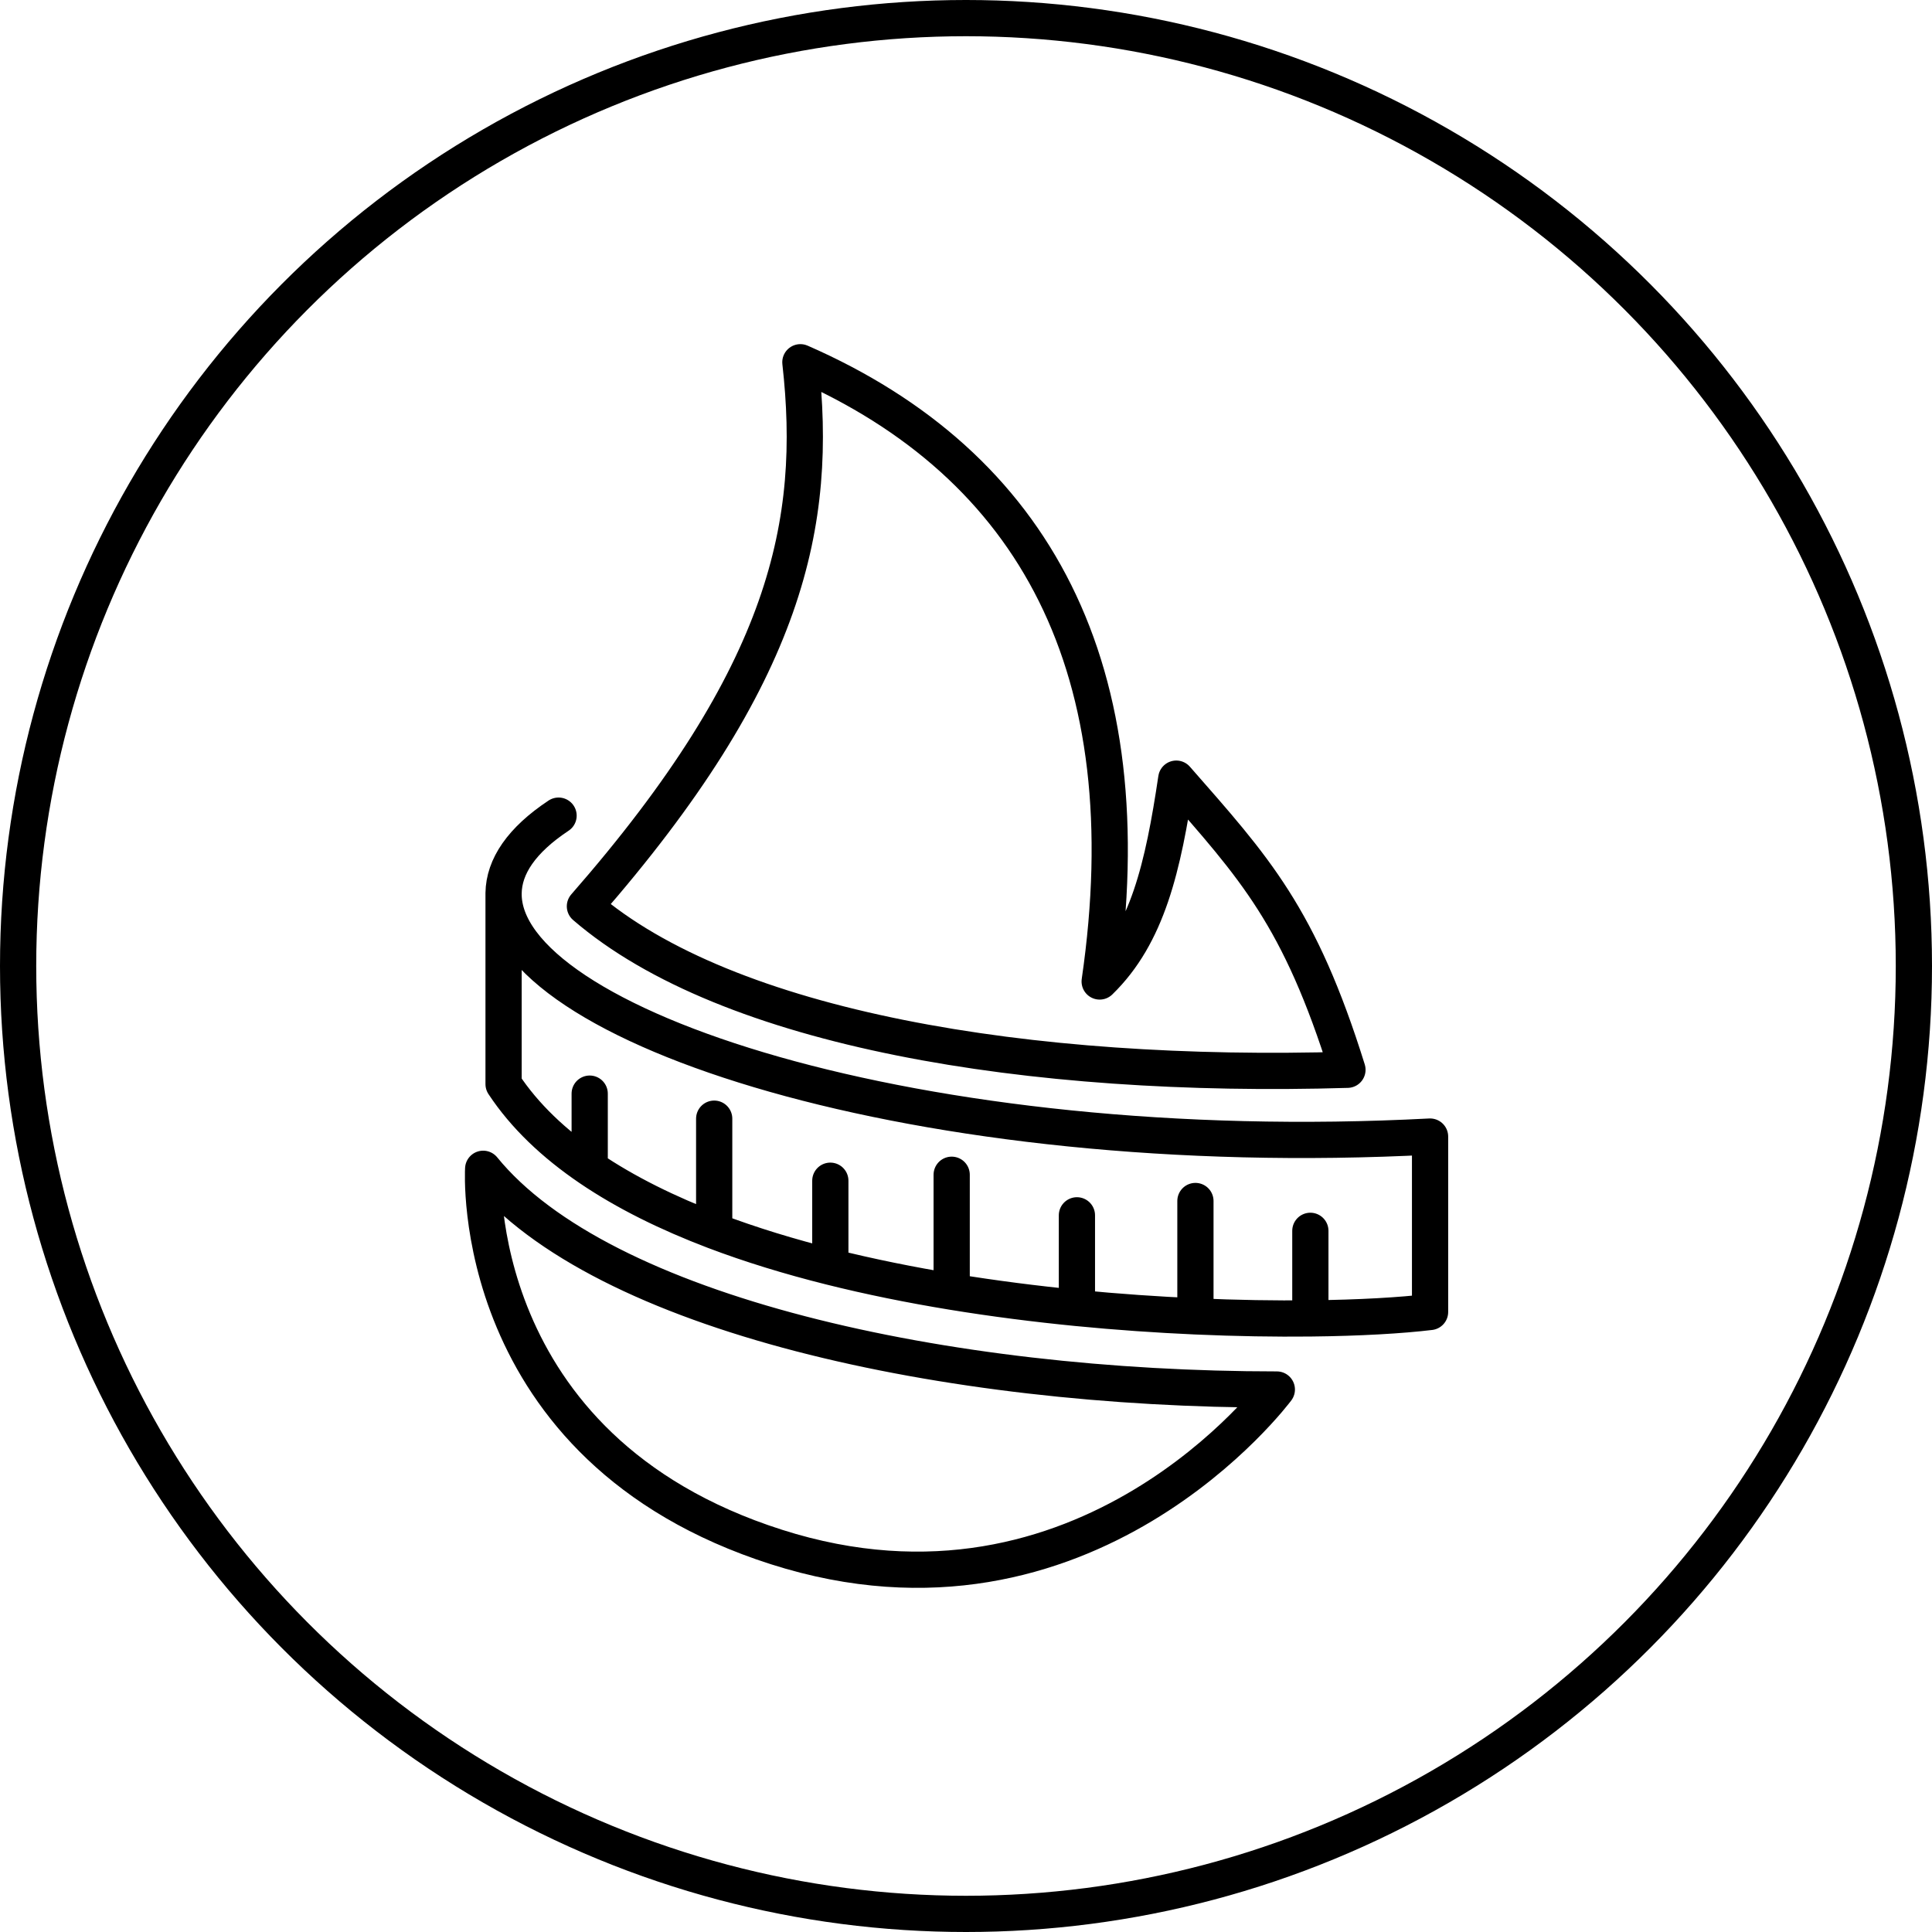 <svg width="80" height="80" viewBox="0 0 80 80" fill="none" xmlns="http://www.w3.org/2000/svg">
<circle cx="40" cy="40" r="39.25" stroke="black" stroke-width="1.5"/>
<path d="M23.129 33.774C21.59 34.794 20.867 35.884 20.852 36.985M20.852 36.985C20.775 42.442 38.056 48.173 59.216 47.063V54.326C58.03 54.469 56.317 54.571 54.259 54.593M20.852 36.985V44.89C21.724 46.212 22.944 47.364 24.418 48.367M24.418 48.367V45.285M24.418 48.367C25.909 49.381 27.66 50.241 29.573 50.969M29.573 50.969V46.322M29.573 50.969C31.09 51.545 32.709 52.038 34.382 52.457M34.382 52.457V48.891M34.382 52.457C36.02 52.867 37.71 53.207 39.407 53.486M39.407 53.486V48.644M39.407 53.486C41.145 53.771 42.889 53.992 44.593 54.16M44.593 54.16V50.324M44.593 54.16C46.285 54.326 47.937 54.438 49.5 54.508M49.5 54.508V49.731M49.5 54.508C51.213 54.584 52.82 54.608 54.259 54.593M54.259 54.593V50.966M33.142 15C42.858 19.249 47.418 27.697 45.535 40.641C47.517 38.714 48.162 35.898 48.707 32.242C51.952 35.943 53.809 37.937 55.795 44.297C42.61 44.692 30.119 42.617 24.22 37.528C32.647 27.895 33.886 21.62 33.142 15ZM20.007 48.397C24.914 54.425 39.19 57.537 52.871 57.537C52.871 57.537 44.989 68.159 32.151 64.058C19.313 59.958 20.007 48.397 20.007 48.397Z" stroke="black" stroke-width="1.5" stroke-linecap="round" stroke-linejoin="round"/>
</svg>
